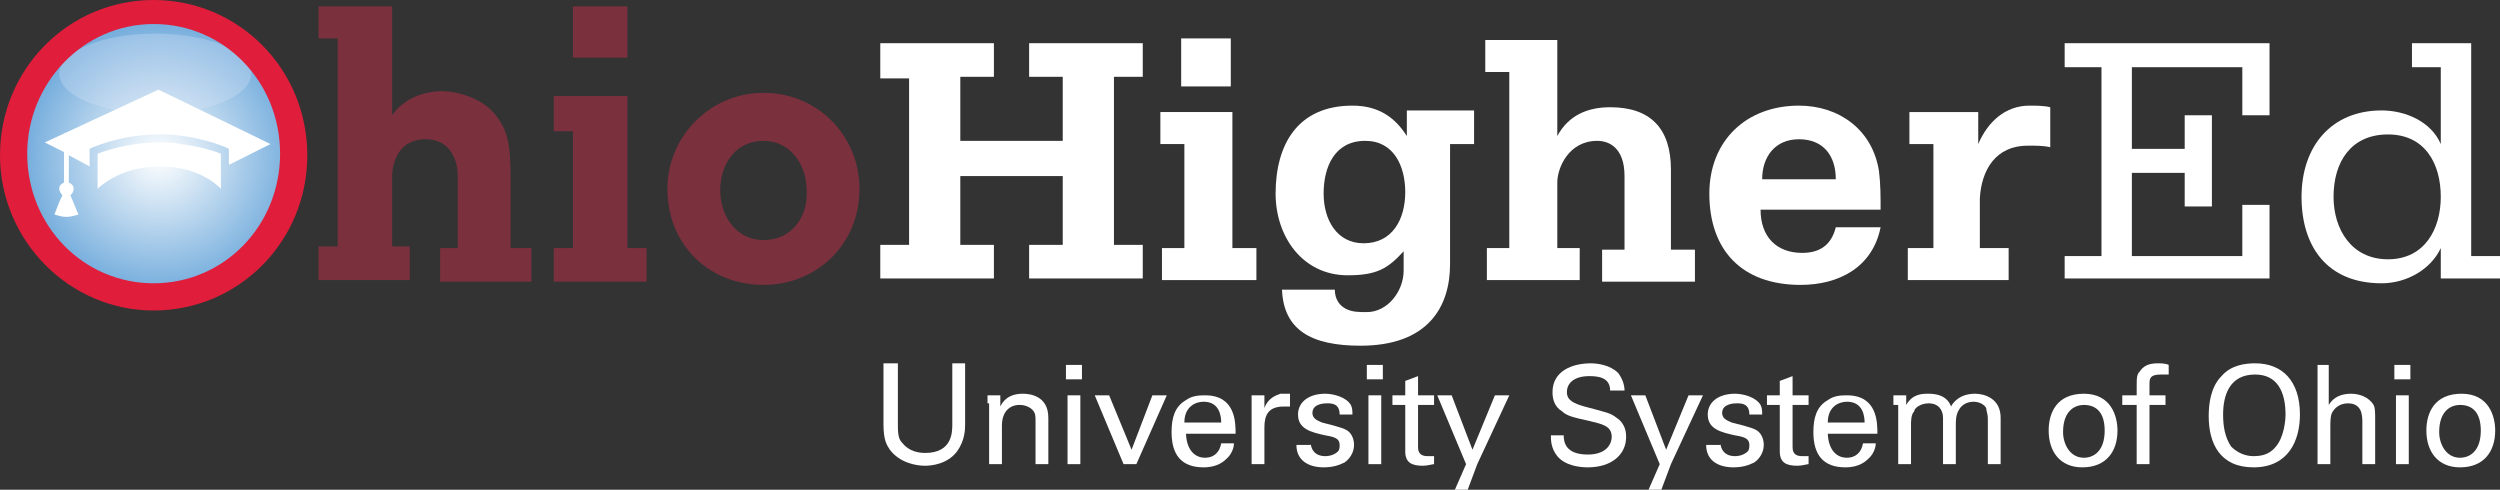 <?xml version="1.0" encoding="utf-8"?>
<!-- Generator: Adobe Illustrator 18.0.0, SVG Export Plug-In . SVG Version: 6.00 Build 0)  -->
<!DOCTYPE svg PUBLIC "-//W3C//DTD SVG 1.1//EN" "http://www.w3.org/Graphics/SVG/1.1/DTD/svg11.dtd">
<svg version="1.1" id="Layer_1" xmlns="http://www.w3.org/2000/svg" xmlns:xlink="http://www.w3.org/1999/xlink" x="0px" y="0px"
	 viewBox="0 0 156.2 30.6" enable-background="new 0 0 156.2 30.6" xml:space="preserve">
<rect x="0" y="0" width="156.2" height="30.6" fill="#333333" stroke="none"/>
<g>
	<radialGradient id="SVGID_1_" cx="9.931" cy="9.79" r="8.824" gradientUnits="userSpaceOnUse">
		<stop  offset="0" style="stop-color:#FFFFFF"/>
		<stop  offset="1" style="stop-color:#6EA9DB"/>
	</radialGradient>
	<circle fill="url(#SVGID_1_)" cx="9.9" cy="9.8" r="8.8"/>
	<ellipse opacity="0.32" fill="#D5E2F3" cx="9.7" cy="4.6" rx="6" ry="2.5"/>
	<path fill="#E01E3B" d="M9.6,0C4.3,0,0,4.3,0,9.7c0,5.3,4.3,9.7,9.6,9.7c5.3,0,9.6-4.3,9.6-9.7C19.2,4.3,14.9,0,9.6,0 M9.6,17.7
		c-4.4,0-7.9-3.6-7.9-8.1c0-4.4,3.5-8.1,7.9-8.1c4.4,0,7.9,3.6,7.9,8.1C17.5,14.1,14,17.7,9.6,17.7z"/>
	<path fill="#FFFFFF" d="M11.3,9c-0.4-0.1-0.9-0.1-1.4-0.1c-1.4,0-2.7,0.3-3.8,0.7c0,0,0,0,0,0v1v1.2c0,0,1.3-1.4,3.9-1.4
		c2.6,0,3.8,1.4,3.8,1.4V9.6c0,0,0,0,0,0C13,9.3,12.1,9.1,11.3,9z M9.9,5.6L2.8,8.9L4,9.5v1v0.9c-0.2,0.1-0.3,0.2-0.3,0.4
		c0,0.1,0.1,0.3,0.2,0.4c-0.2,0.4-0.3,0.7-0.5,1.2c0.6,0.2,0.9,0.2,1.5,0c-0.2-0.5-0.3-0.7-0.5-1.2c0.1-0.1,0.2-0.2,0.2-0.4
		c0-0.2-0.1-0.3-0.3-0.4v-0.9V9.7l1.3,0.7V9.3l0.2-0.1c0,0,0,0,0,0c0,0,0,0,0,0C7.1,8.7,8.4,8.4,10,8.4c0.9,0,1.7,0.1,2.5,0.3
		C13,8.8,13.6,9,14.1,9.2l0,0c0,0,0,0,0,0l0.2,0.1v1L16.9,9l0,0L9.9,5.6z"/>
	<g>
		<path fill="#FFFFFF" d="M55,15.3h1.8V4.9H55V2.7h7.1v2.1h-2.1v4h6.4v-4h-2.1V2.7h7.1v2.1h-1.8v10.5h1.8v2.1h-7.1v-2.1h2.1V11h-6.4
			v4.3h2.1v2.1H55V15.3z"/>
		<path fill="#FFFFFF" d="M72.5,15.5h1.5V9h-1.5v-2h4.5v8.5h1.5v2h-5.9V15.5z M76.9,5.4h-3.1v-3h3.1V5.4z"/>
		<path fill="#FFFFFF" d="M92.1,9h-1.5v7.5c0,2.7-1.4,5.1-5.6,5.1c-3.1,0-4.8-1-4.9-3.5h3.3c0,0.6,0.3,1,0.7,1.2
			c0.4,0.2,0.8,0.2,1.3,0.2c1.3,0,2.3-1.3,2.3-2.6v-1.2c-1,1.1-1.7,1.5-3.5,1.5c-2.8,0-4.5-2.4-4.5-5.1c0-3.1,1.4-5.5,4.8-5.5
			c1.7,0,2.7,0.8,3.4,1.9h0V6.9h4.2V9z M85.2,15.2c1.8,0,2.6-1.5,2.6-3.2c0-1.6-0.7-3.2-2.5-3.2c-1.9,0-2.6,1.6-2.6,3.3
			C82.7,13.7,83.5,15.2,85.2,15.2z"/>
		<path fill="#FFFFFF" d="M92.8,15.5h1.5v-11h-1.5v-2h4.5v6h0c0.7-1.3,1.9-1.8,3.3-1.8c2.5,0,3.8,1.3,3.8,3.9v5h1.5v2h-5.8v-2h1.4
			V11c0-1.8-1-2.2-1.7-2.2c-1.8,0-2.5,1.7-2.5,2.6v4.1h1.4v2h-5.8V15.5z"/>
		<path fill="#FFFFFF" d="M110,13.1c0,1.7,1,2.7,2.6,2.7c1,0,1.8-0.4,2.1-1.6h2.8c-0.5,2.5-2.6,3.6-5,3.6c-3.7,0-5.7-2.2-5.7-5.7
			c0-3.3,2.3-5.5,5.6-5.5c2.5,0,4.6,1.5,5,4.1c0.1,0.8,0.1,1.6,0.1,2.4H110z M114.7,11.2c0-1.5-0.8-2.5-2.3-2.5
			c-1.5,0-2.3,1.1-2.3,2.5H114.7z"/>
		<path fill="#FFFFFF" d="M119.3,15.5h1.5V9h-1.5v-2h4.3V9h0c0.6-1.4,1.7-2.4,3.2-2.4c0.4,0,0.9,0,1.3,0.1v2.5
			c-0.4-0.1-0.9-0.1-1.4-0.1c-2,0-2.9,1.5-3,3.3v3.1h1.8v2h-6.3V15.5z"/>
		<path fill="#FFFFFF" d="M129,16h2.3V4.2H129V2.7h12.8v4.5h-1.7v-3h-6.9v5.1h3.3V7.2h1.7v5.7h-1.7v-2.1h-3.3V16h6.9v-3.2h1.7v4.6
			H129V16z"/>
		<path fill="#FFFFFF" d="M152.5,15.5L152.5,15.5c-0.6,1.3-2.1,2.2-3.7,2.2c-3.4,0-5-2.3-5-5.4c0-3.2,1.9-5.4,5-5.4
			c1.5,0,3.1,0.7,3.7,2.1h0V4.2h-1.8V2.7h3.7V16h1.8v1.4h-3.7V15.5z M149.2,8.4c-2.3,0-3.4,1.7-3.4,3.9c0,2,1.1,3.9,3.4,3.9
			c2.3,0,3.3-1.9,3.3-3.9C152.5,10.2,151.5,8.4,149.2,8.4z"/>
	</g>
	<g>
		<path fill="#FFFFFF" d="M56.1,22.8v3.8c0,0.7,0.1,0.9,0.3,1.1c0.4,0.5,1,0.6,1.4,0.6c1.7,0,1.7-1.3,1.7-1.8v-3.8h0.8v3.8
			c0,0.3,0,1-0.5,1.7c-0.6,0.8-1.6,0.9-2,0.9c-0.6,0-1.6-0.2-2.2-1c-0.2-0.3-0.4-0.6-0.4-1.6v-3.8H56.1z"/>
		<path fill="#FFFFFF" d="M61.7,25.2l0-0.5h0.8l0,0.7c0.1-0.2,0.4-0.8,1.4-0.8c0.4,0,1.6,0.1,1.6,1.5V29h-0.8v-2.7
			c0-0.3,0-0.5-0.2-0.7c-0.2-0.2-0.5-0.3-0.8-0.3c-0.6,0-1.1,0.4-1.1,1.3V29h-0.8V25.2z"/>
		<path fill="#FFFFFF" d="M66.6,22.8h1v0.9h-1V22.8z M66.7,24.7h0.8V29h-0.8V24.7z"/>
		<path fill="#FFFFFF" d="M68.4,24.7h0.9l1.4,3.4l1.3-3.4h0.9L71,29h-0.8L68.4,24.7z"/>
		<path fill="#FFFFFF" d="M74.1,27c0,0.9,0.4,1.6,1.2,1.6c0.5,0,0.9-0.3,1-0.9h0.8c0,0.2-0.1,0.6-0.4,0.9c-0.2,0.2-0.6,0.6-1.5,0.6
			c-1.4,0-2-0.8-2-2.2c0-0.9,0.2-1.6,0.9-2c0.4-0.3,0.9-0.3,1.2-0.3c1.9,0,1.9,1.7,1.9,2.4H74.1z M76.3,26.4c0-0.4-0.1-1.3-1.1-1.3
			c-0.5,0-1.2,0.3-1.2,1.3H76.3z"/>
		<path fill="#FFFFFF" d="M78.2,25.6c0-0.3,0-0.6,0-0.9H79l0,0.8c0.2-0.6,0.7-0.8,1-0.9c0.2,0,0.4,0,0.6,0v0.8c0,0-0.1,0-0.2,0
			c-0.1,0-0.1,0-0.2,0c-1,0-1.2,0.6-1.2,1.3V29h-0.8V25.6z"/>
		<path fill="#FFFFFF" d="M81.9,27.7c0,0.3,0.2,0.8,0.9,0.8c0.3,0,0.6-0.1,0.8-0.3c0.1-0.1,0.1-0.3,0.1-0.4c0-0.4-0.3-0.5-0.9-0.6
			c-0.9-0.2-1.7-0.4-1.7-1.3c0-0.8,0.7-1.3,1.7-1.3c0.5,0,1.3,0.2,1.6,0.7c0.1,0.2,0.1,0.4,0.1,0.6h-0.8c0-0.7-0.5-0.7-0.8-0.7
			c-0.1,0-0.9,0-0.9,0.6c0,0.4,0.4,0.5,0.6,0.6c1.2,0.3,1.5,0.4,1.7,0.6c0.2,0.2,0.3,0.5,0.3,0.8c0,0.5-0.3,0.9-0.6,1.1
			c-0.4,0.2-0.8,0.3-1.3,0.3c-0.9,0-1.7-0.4-1.7-1.4H81.9z"/>
		<path fill="#FFFFFF" d="M85.4,22.8h1v0.9h-1V22.8z M85.5,24.7h0.8V29h-0.8V24.7z"/>
		<path fill="#FFFFFF" d="M87,24.7h0.8v-0.9l0.8-0.3v1.2h1v0.6h-1v2.6c0,0.2,0,0.6,0.6,0.6c0.2,0,0.3,0,0.4,0V29
			c-0.1,0-0.4,0.1-0.7,0.1c-0.7,0-1.1-0.2-1.1-0.9v-2.9H87V24.7z"/>
		<path fill="#FFFFFF" d="M92.3,29l-0.6,1.6h-0.8l0.7-1.6l-1.8-4.3h0.9l1.3,3.4l1.4-3.4h0.9L92.3,29z"/>
		<path fill="#FFFFFF" d="M97.7,27.2c0,0.4,0.1,1.2,1.5,1.2c1.3,0,1.5-0.8,1.5-1.1c0-0.7-0.6-0.8-1.4-1c-0.9-0.2-1.4-0.3-1.7-0.6
			c-0.5-0.3-0.6-0.8-0.6-1.2c0-1.3,1.2-1.8,2.4-1.8c0.4,0,1.2,0.1,1.7,0.6c0.3,0.4,0.4,0.8,0.4,1.1h-0.9c0-0.8-0.7-0.9-1.3-0.9
			c-0.9,0-1.4,0.4-1.4,1c0,0.5,0.4,0.7,1.1,0.9c1.5,0.4,1.6,0.4,2,0.7c0.6,0.4,0.6,1,0.6,1.2c0,1.1-0.9,1.9-2.4,1.9
			c-0.5,0-1.4-0.1-1.9-0.7c-0.4-0.5-0.4-1-0.4-1.3H97.7z"/>
		<path fill="#FFFFFF" d="M104.4,29l-0.6,1.6h-0.8l0.7-1.6l-1.8-4.3h0.9l1.3,3.4l1.4-3.4h0.9L104.4,29z"/>
		<path fill="#FFFFFF" d="M107.5,27.7c0,0.3,0.2,0.8,0.9,0.8c0.3,0,0.6-0.1,0.8-0.3c0.1-0.1,0.1-0.3,0.1-0.4c0-0.4-0.3-0.5-0.9-0.6
			c-0.9-0.2-1.7-0.4-1.7-1.3c0-0.8,0.7-1.3,1.7-1.3c0.5,0,1.3,0.2,1.6,0.7c0.1,0.2,0.1,0.4,0.1,0.6h-0.8c0-0.7-0.5-0.7-0.8-0.7
			c-0.1,0-0.9,0-0.9,0.6c0,0.4,0.4,0.5,0.6,0.6c1.2,0.3,1.5,0.4,1.7,0.6c0.2,0.2,0.3,0.5,0.3,0.8c0,0.5-0.3,0.9-0.6,1.1
			c-0.4,0.2-0.8,0.3-1.3,0.3c-0.9,0-1.7-0.4-1.7-1.4H107.5z"/>
		<path fill="#FFFFFF" d="M110.4,24.7h0.8v-0.9l0.8-0.3v1.2h1v0.6h-1v2.6c0,0.2,0,0.6,0.6,0.6c0.2,0,0.3,0,0.4,0V29
			c-0.1,0-0.4,0.1-0.7,0.1c-0.7,0-1.1-0.2-1.1-0.9v-2.9h-0.8V24.7z"/>
		<path fill="#FFFFFF" d="M114.2,27c0,0.9,0.4,1.6,1.2,1.6c0.5,0,0.9-0.3,1-0.9h0.8c0,0.2-0.1,0.6-0.4,0.9c-0.2,0.2-0.6,0.6-1.5,0.6
			c-1.4,0-2-0.8-2-2.2c0-0.9,0.2-1.6,0.9-2c0.4-0.3,0.9-0.3,1.2-0.3c1.9,0,1.9,1.7,1.9,2.4H114.2z M116.5,26.4
			c0-0.4-0.1-1.3-1.1-1.3c-0.5,0-1.2,0.3-1.2,1.3H116.5z"/>
		<path fill="#FFFFFF" d="M118.3,25.3l0-0.6h0.8v0.6c0.4-0.7,1-0.7,1.4-0.7c1,0,1.3,0.5,1.4,0.8c0.1-0.2,0.5-0.8,1.5-0.8
			c0.6,0,1.6,0.3,1.6,1.5V29h-0.8v-2.8c0-0.4-0.1-0.5-0.1-0.7c-0.1-0.2-0.4-0.4-0.8-0.4c-0.5,0-0.8,0.3-0.9,0.5
			c-0.2,0.3-0.2,0.7-0.2,0.9V29h-0.8v-2.9c0-0.5-0.3-0.9-0.9-0.9c-0.5,0-0.9,0.3-0.9,0.5c-0.2,0.2-0.2,0.6-0.2,0.9V29h-0.8V25.3z"/>
		<path fill="#FFFFFF" d="M130.2,24.6c1.7,0,2.1,1.4,2.1,2.3c0,1.3-0.7,2.3-2.2,2.3c-1.4,0-2.1-1-2.1-2.3
			C128,25.8,128.5,24.6,130.2,24.6z M130.2,28.6c0.6,0,1.3-0.4,1.3-1.7c0-1.1-0.5-1.6-1.3-1.6c-0.5,0-1.3,0.3-1.3,1.7
			C128.9,27.7,129.3,28.6,130.2,28.6z"/>
		<path fill="#FFFFFF" d="M135.5,23.4c-0.1,0-0.3,0-0.5,0c-0.7,0-0.7,0.3-0.7,0.6v0.7h1v0.6h-1V29h-0.8v-3.7h-0.9v-0.6h0.9v-0.5
			c0-0.6,0-0.8,0.2-1c0.2-0.3,0.5-0.5,1.1-0.5c0.2,0,0.5,0,0.7,0.1V23.4z"/>
		<path fill="#FFFFFF" d="M138.8,23.5c0.6-0.7,1.5-0.8,2.1-0.8c1.7,0,2.8,1.1,2.8,3.2c0,1.6-0.7,3.3-2.9,3.3c-2.1,0-2.8-1.5-2.8-3.2
			C138,25.3,138.1,24.2,138.8,23.5z M139.4,27.9c0.4,0.4,0.9,0.6,1.4,0.6c0.5,0,1-0.1,1.4-0.6c0.5-0.6,0.6-1.6,0.6-2
			c0-1.4-0.5-2.5-1.9-2.5c-1.6,0-2,1.3-2,2.5C138.9,26.6,139,27.3,139.4,27.9z"/>
		<path fill="#FFFFFF" d="M144.7,22.8h0.8v2.5c0.3-0.5,0.8-0.7,1.4-0.7c0.5,0,1.1,0.2,1.4,0.7c0.1,0.2,0.1,0.4,0.1,1V29h-0.8v-2.6
			c0-0.4,0-1.2-0.9-1.2c-0.6,0-0.9,0.4-1,0.6c-0.1,0.2-0.1,0.6-0.1,0.9V29h-0.8V22.8z"/>
		<path fill="#FFFFFF" d="M149.6,22.8h1v0.9h-1V22.8z M149.7,24.7h0.8V29h-0.8V24.7z"/>
		<path fill="#FFFFFF" d="M153.8,24.6c1.7,0,2.1,1.4,2.1,2.3c0,1.3-0.7,2.3-2.2,2.3c-1.4,0-2.1-1-2.1-2.3
			C151.6,25.8,152.1,24.6,153.8,24.6z M153.7,28.6c0.6,0,1.3-0.4,1.3-1.7c0-1.1-0.5-1.6-1.3-1.6c-0.5,0-1.3,0.3-1.3,1.7
			C152.4,27.7,152.8,28.6,153.7,28.6z"/>
	</g>
	<path fill="#7B303E" d="M39.2,3.5 M39.2,0.4v3.2h-3.4V0.4H39.2z M39.2,3.5 M39.2,15.5h1.2v2.1h-5.8v-2.1h1.2V8.2h-1.2V6h4.6V15.5z
		 M47.7,5.8c-3.3,0-6,2.7-6,6c0,3.5,2.6,6,6,6c3.3,0,6-2.5,6-6C53.7,8.5,51.1,5.8,47.7,5.8z M47.7,15C46,15,45,13.5,45,11.9
		c0-1.7,1-3.1,2.7-3.1c1.7,0,2.7,1.5,2.7,3.1C50.5,13.5,49.5,15,47.7,15z M32,15.5h1.2v2.1h-5.7v-2.1h1.1l0-3.7c0-0.1,0-0.7,0-0.8
		c0-0.9-0.4-2.3-2-2.3c-1.9,0-2.1,1.8-2.1,2.3v4.4h1.1v2.1h-5.7v-2.1h1.2v-13h-1.2V0.4h4.6v6.8c0.7-1,1.9-1.5,3.1-1.5
		c1.1,0,2.5,0.5,3.2,1.3c1,1.1,1.1,2.2,1.1,4.2V15.5z"/>
</g>
</svg>
